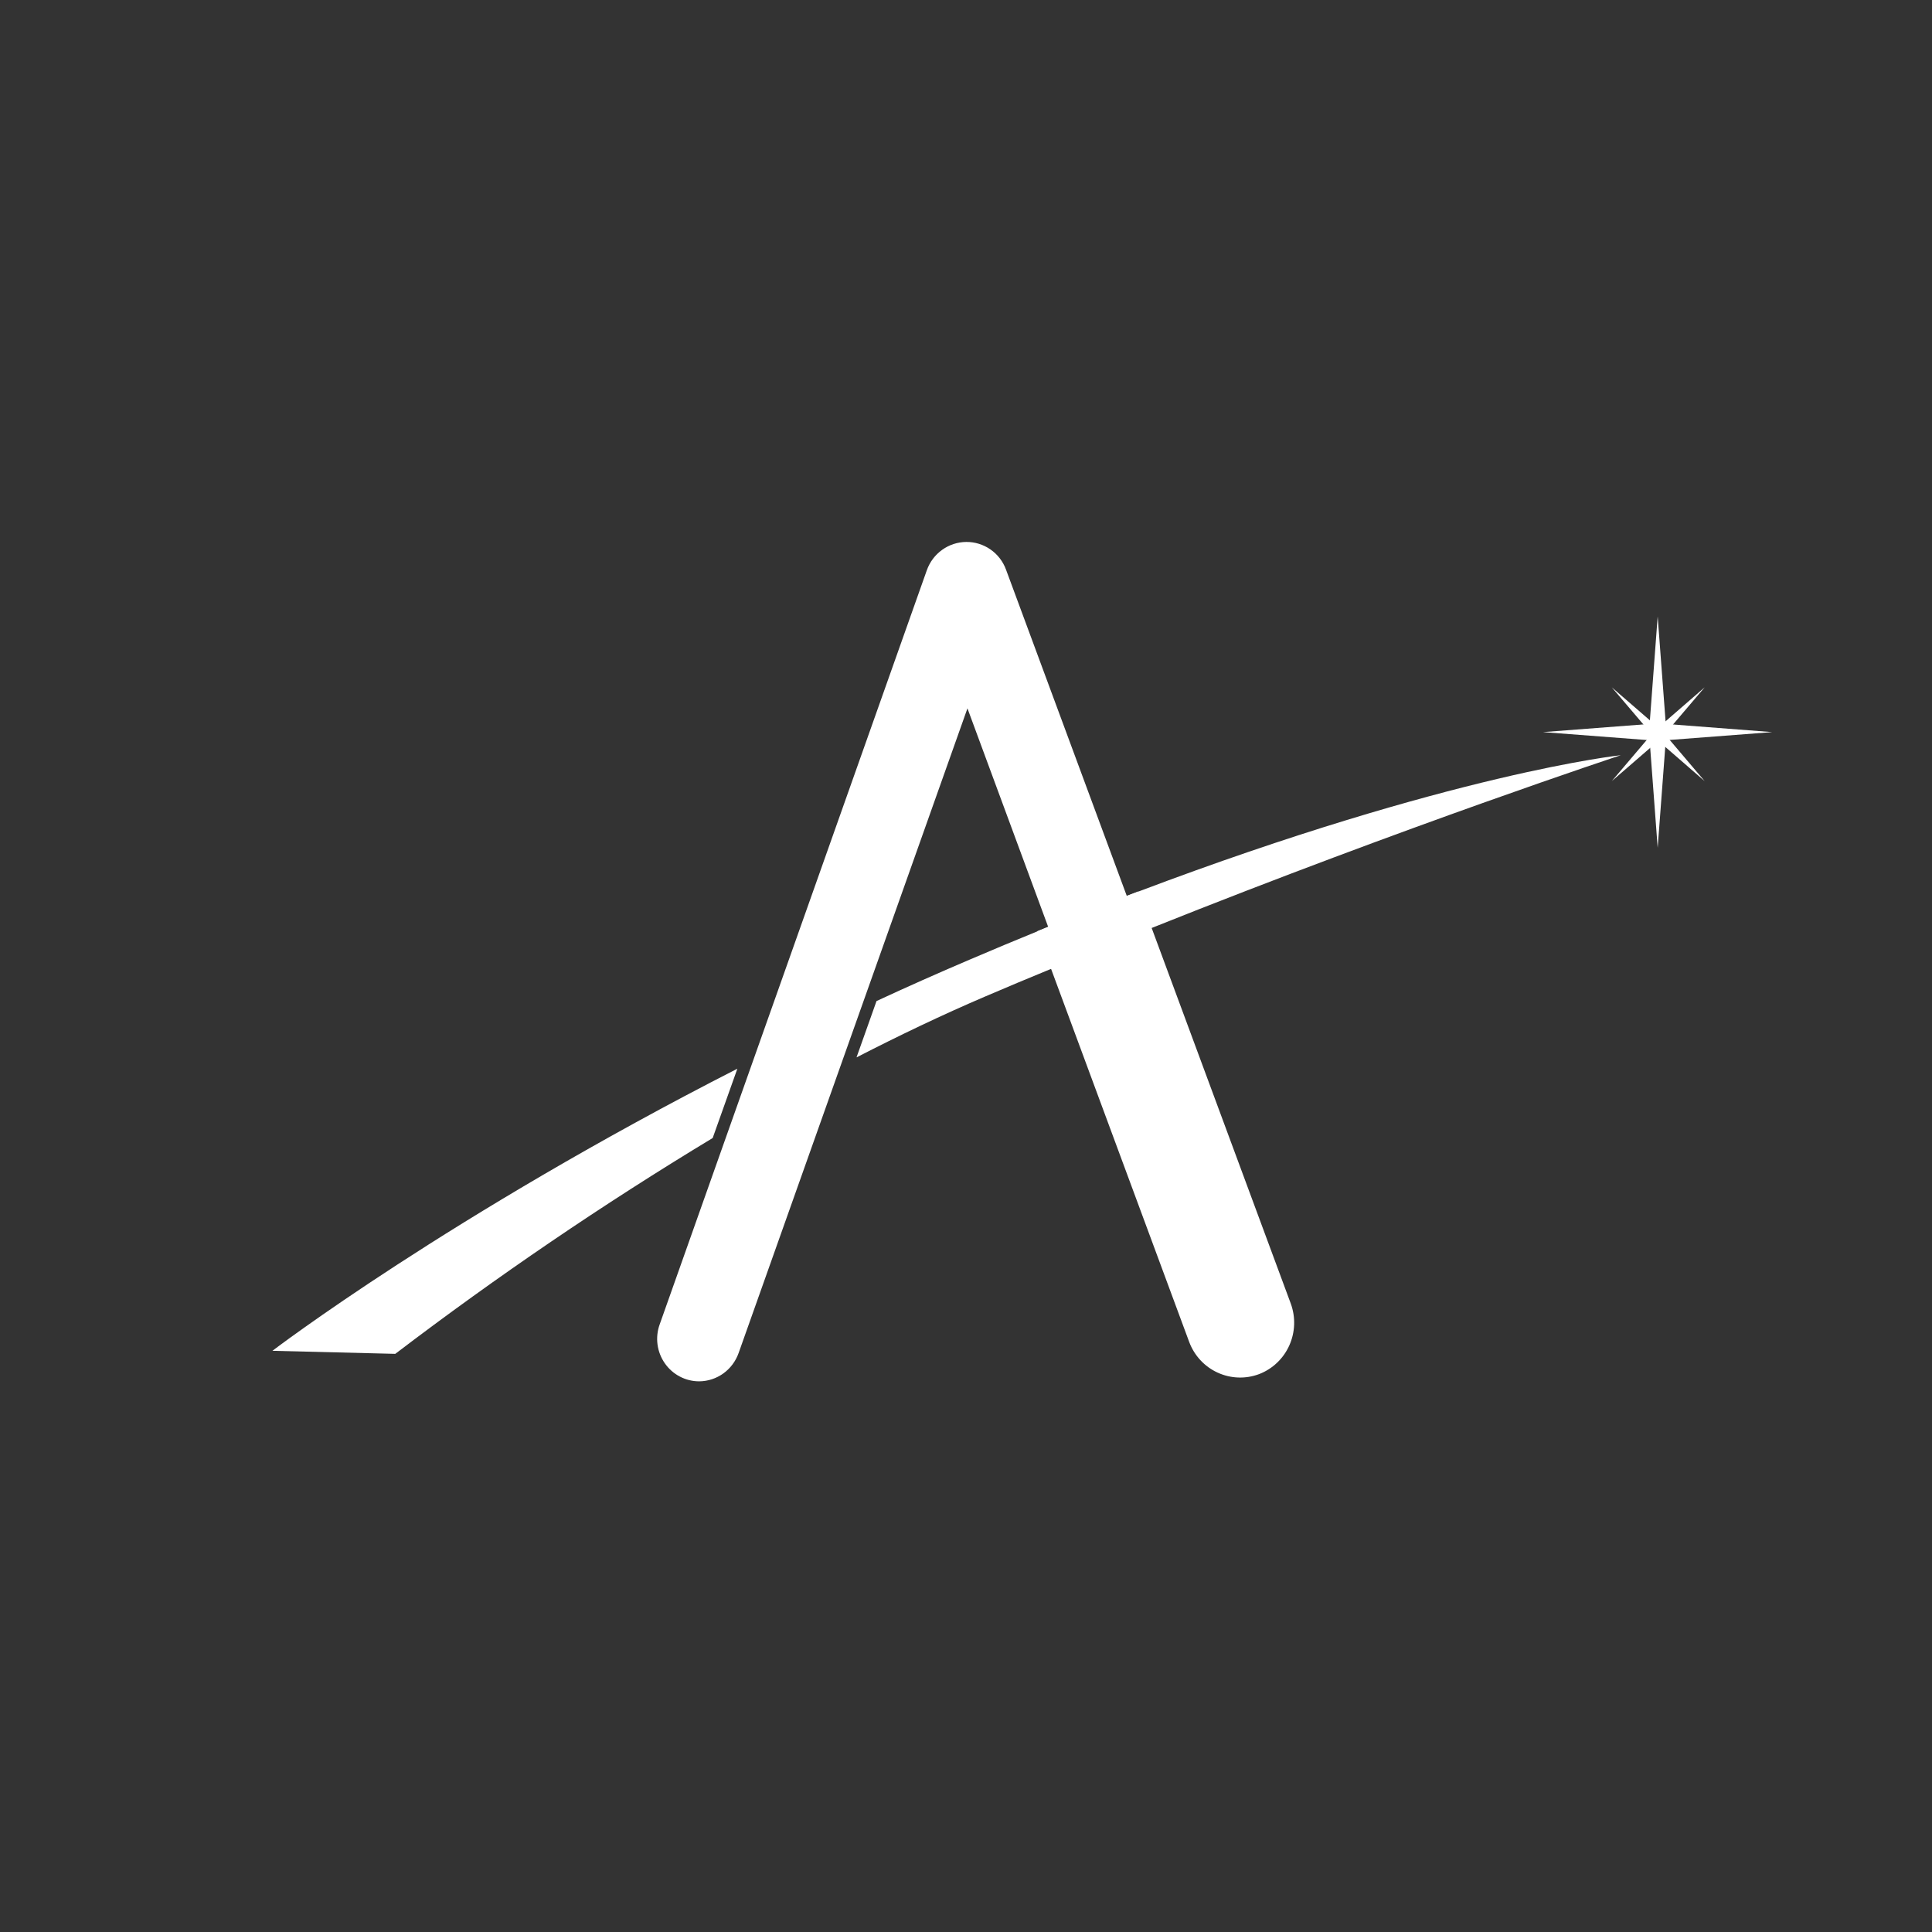 <svg width="76" height="76" viewBox="0 0 76 76" fill="none" xmlns="http://www.w3.org/2000/svg">
<rect x="0" y="0" width="76" height="76" fill="#333333" stroke="none"/>
<path d="M27.509 54.338C27.243 54.339 26.98 54.275 26.744 54.151C26.508 54.028 26.305 53.848 26.152 53.628C25.999 53.409 25.9 53.155 25.865 52.888C25.83 52.622 25.859 52.351 25.95 52.099L36.46 22.429C36.575 22.106 36.785 21.827 37.062 21.629C37.339 21.43 37.67 21.322 38.01 21.319C38.349 21.316 38.681 21.419 38.961 21.613C39.241 21.807 39.455 22.084 39.573 22.405L50.33 51.467C50.481 51.886 50.462 52.348 50.276 52.752C50.09 53.157 49.752 53.47 49.337 53.623C48.922 53.776 48.465 53.756 48.064 53.568C47.664 53.38 47.354 53.039 47.202 52.62L38.057 27.865L29.054 53.228C28.939 53.55 28.73 53.829 28.454 54.028C28.178 54.226 27.848 54.335 27.509 54.338Z" fill="white"/>
<path d="M10.716 53.137C10.716 53.137 17.705 47.806 29.006 42.04L28.035 44.767C23.726 47.37 19.558 50.204 15.549 53.257L10.716 53.137Z" fill="white"/>
<path d="M63.759 29.708C63.759 29.708 55.429 32.455 45.307 36.503C44.014 37.015 42.692 37.551 41.351 38.111C40.488 38.465 39.621 38.829 38.749 39.202C37.057 39.925 35.361 40.738 33.693 41.595L34.48 39.379C35.664 38.829 36.892 38.283 38.147 37.748C39.057 37.36 39.943 36.987 40.806 36.637C42.189 36.068 43.516 35.551 44.781 35.072C57.106 30.412 63.759 29.708 63.759 29.708Z" fill="white"/>
<path d="M65.527 29.119L65.209 33.35L64.892 29.119L60.698 28.799L64.892 28.478L65.209 24.248L65.527 28.478L69.716 28.799L65.527 29.119Z" fill="white"/>
<path d="M65.233 29.143L63.404 30.727L64.972 28.88L63.404 27.038L65.233 28.622L67.057 27.038L65.489 28.88L67.057 30.727L65.233 29.143Z" fill="white"/>
<path d="M49.525 54.056C48.995 54.253 48.409 54.231 47.895 53.994C47.382 53.758 46.981 53.326 46.781 52.792L41.346 38.111L40.801 36.632C42.185 36.063 43.511 35.546 44.777 35.067L45.303 36.503L50.776 51.28C50.972 51.816 50.951 52.408 50.717 52.928C50.483 53.449 50.054 53.854 49.525 54.056Z" fill="white"/>
</svg>
